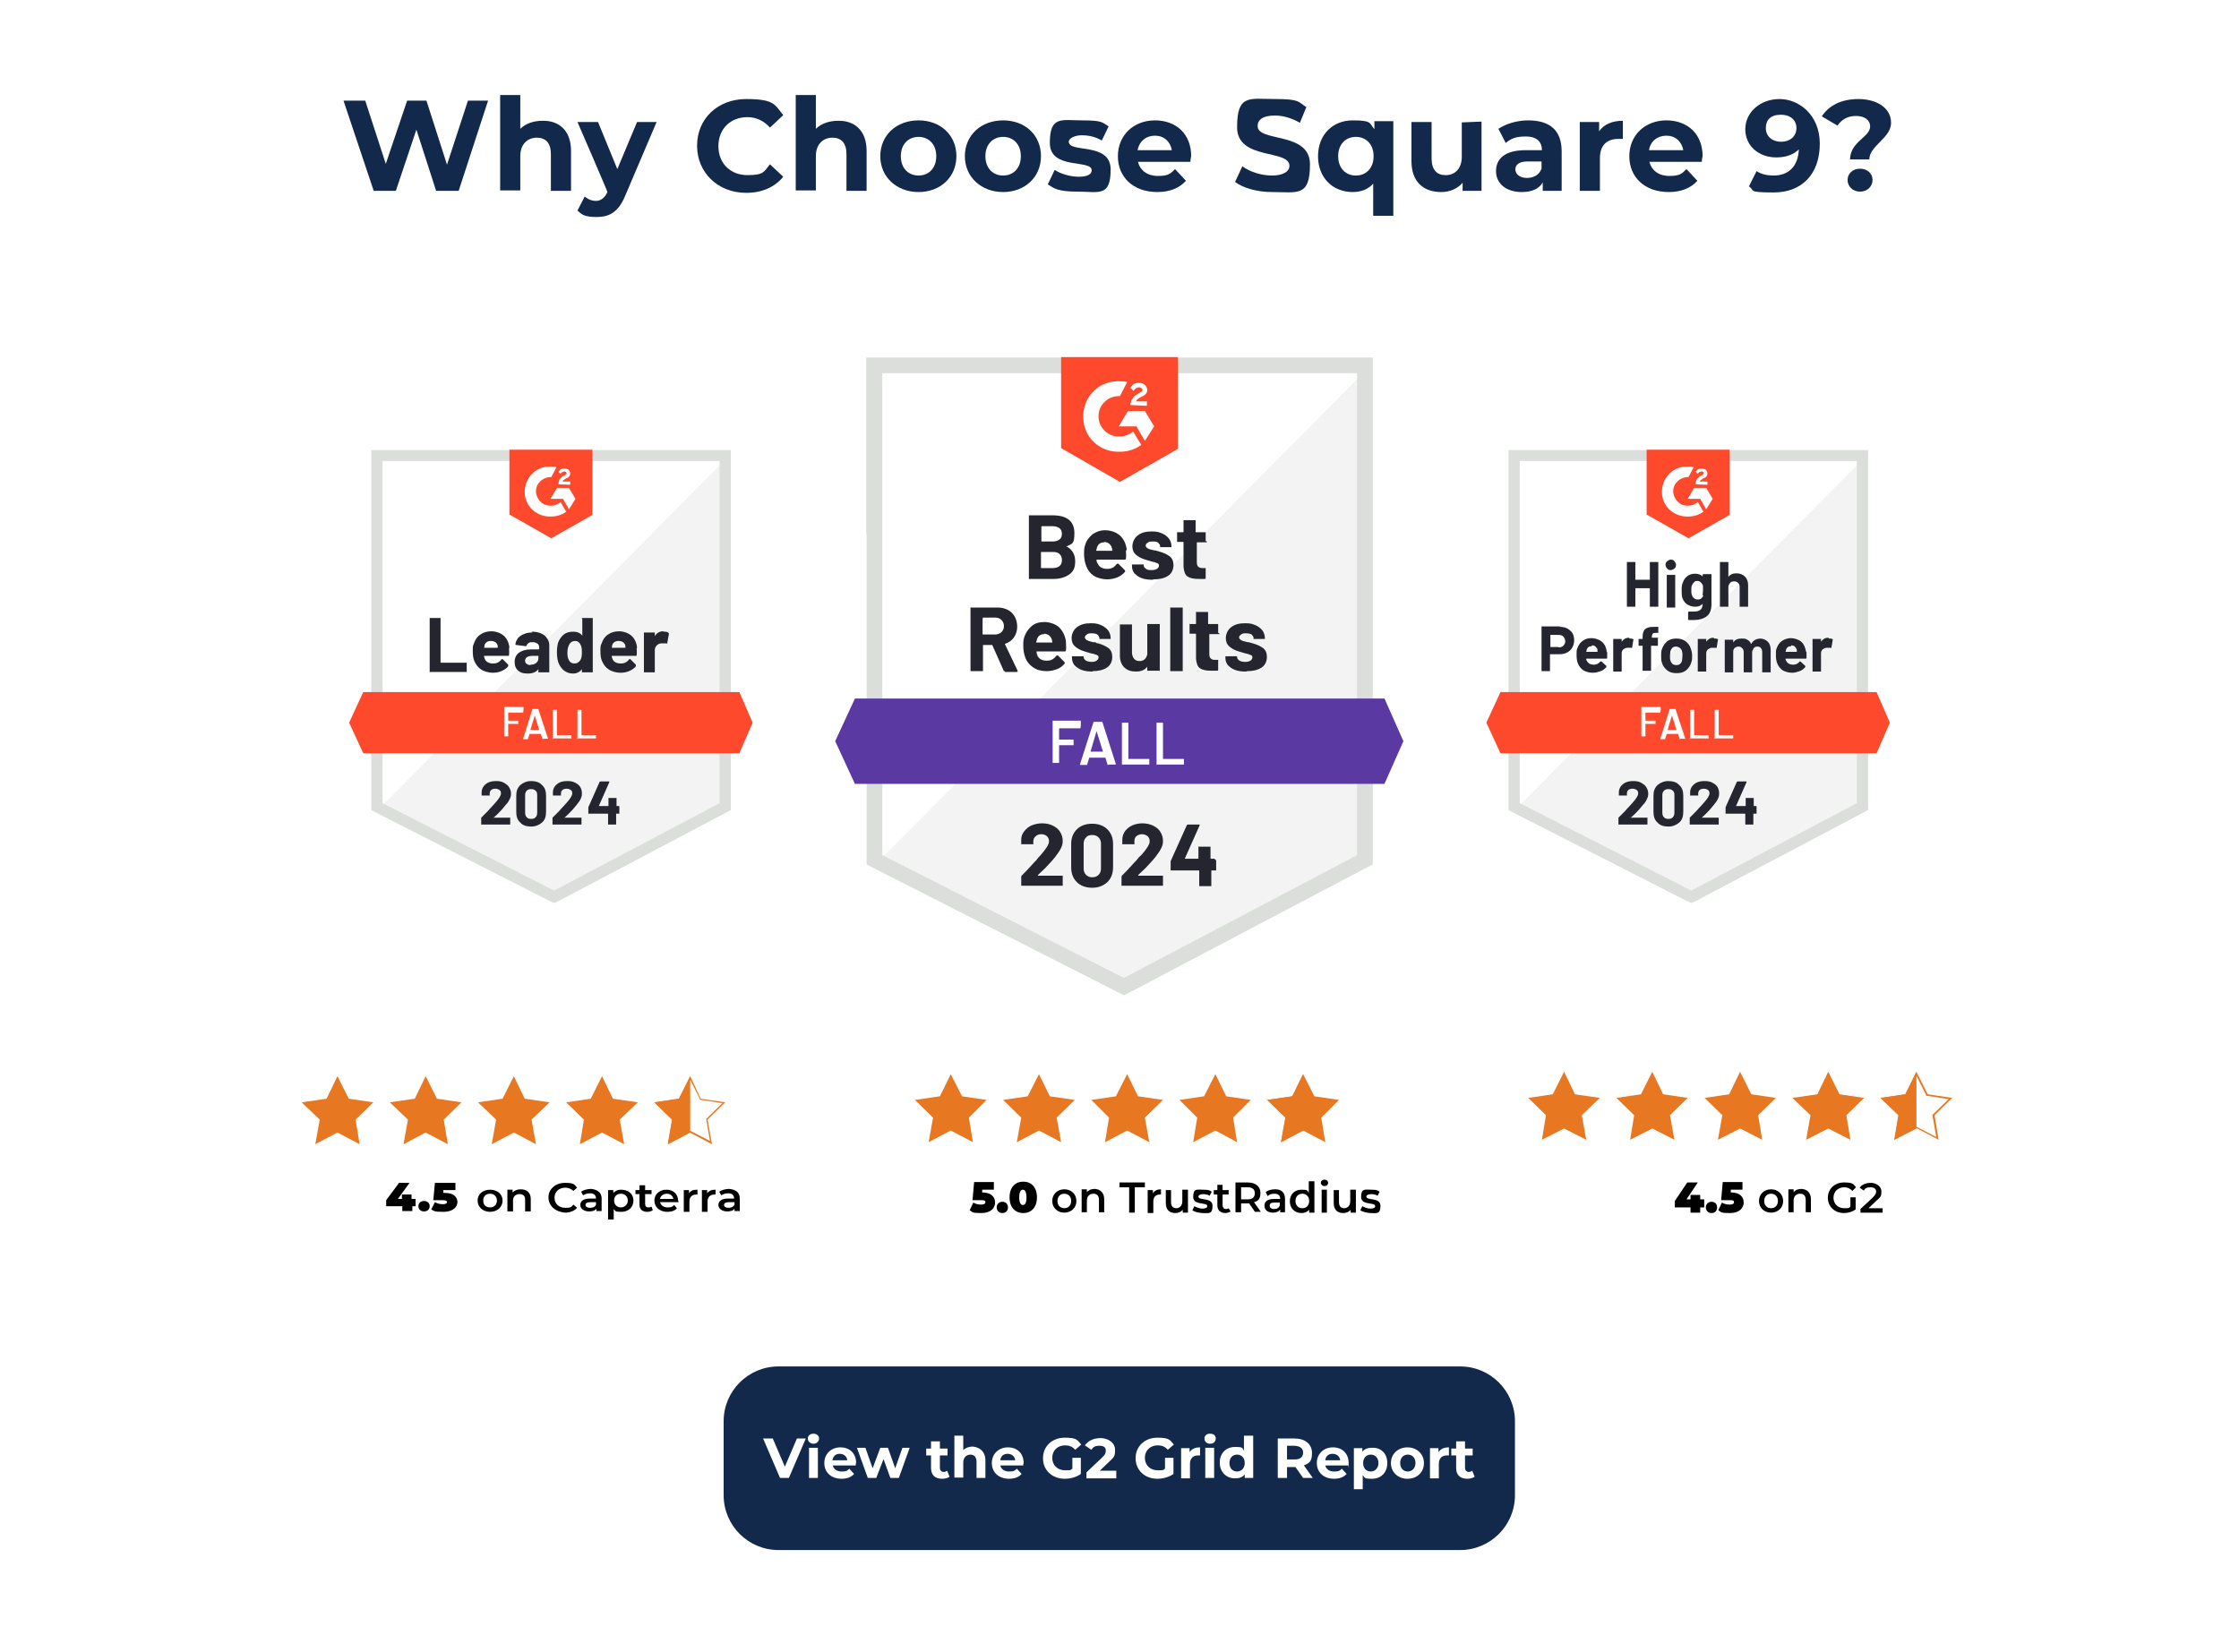 <?xml version="1.0" encoding="UTF-8"?> <svg xmlns="http://www.w3.org/2000/svg" xmlns:xlink="http://www.w3.org/1999/xlink" version="1.1" viewBox="0 0 556 410.3"><defs><style> .cls-1 { fill: #252530; } .cls-2 { fill: #dcdedc; } .cls-3 { fill: #fff; } .cls-4 { fill: #5a39a2; } .cls-5 { fill: #e87722; } .cls-6 { fill: none; } .cls-7 { fill: #f2f3f2; } .cls-8 { clip-path: url(#clippath-1); } .cls-9 { isolation: isolate; } .cls-10 { fill: #13294b; } .cls-11 { clip-path: url(#clippath-2); } .cls-12 { fill: #ff492c; } .cls-13 { clip-path: url(#clippath); } </style><clipPath id="clippath"><rect class="cls-6" x="143.7" y="262.5" width="27.7" height="24.7"></rect></clipPath><clipPath id="clippath-1"><rect class="cls-6" x="295.9" y="262" width="27.7" height="24.7"></rect></clipPath><clipPath id="clippath-2"><rect class="cls-6" x="448.2" y="261.5" width="27.7" height="24.7"></rect></clipPath></defs><g><g id="Layer_1"><path class="cls-3" d="M50.8,0h454.3c9.2,0,16.7,7.5,16.7,16.7v377c0,9.2-7.5,16.7-16.7,16.7H50.8c-9.2,0-16.7-7.5-16.7-16.7V16.7c0-9.2,7.5-16.7,16.7-16.7Z"></path><polygon class="cls-5" points="83.8 267.3 86.6 272.9 92.7 273.8 88.3 278.1 89.3 284.2 83.8 281.3 78.3 284.2 79.4 278.1 74.9 273.8 81.1 272.9 83.8 267.3"></polygon><polygon class="cls-5" points="105.7 267.3 108.5 272.9 114.6 273.8 110.2 278.1 111.2 284.2 105.7 281.3 100.2 284.2 101.3 278.1 96.8 273.8 103 272.9 105.7 267.3"></polygon><polygon class="cls-5" points="127.6 267.3 130.3 272.9 136.5 273.8 132 278.1 133.1 284.2 127.6 281.3 122.1 284.2 123.2 278.1 118.7 273.8 124.8 272.9 127.6 267.3"></polygon><polygon class="cls-5" points="149.5 267.3 152.2 272.9 158.4 273.8 153.9 278.1 155 284.2 149.5 281.3 144 284.2 145 278.1 140.6 273.8 146.7 272.9 149.5 267.3"></polygon><path class="cls-5" d="M171.4,268.2l2.4,4.8v.2h.3l5.3.8-3.9,3.8h-.1v.3l.9,5.3-4.8-2.5h-.2c0-.1-.2,0-.2,0l-4.8,2.5.9-5.3v-.2h-.1c0-.1-3.9-3.9-3.9-3.9l5.3-.8h.2v-.2c.1,0,2.7-4.8,2.7-4.8M171.4,267.3l-2.8,5.6-6.1.9,4.4,4.3-1.1,6.1,5.5-2.9,5.5,2.9-1.1-6.1,4.4-4.3-6.1-.9-2.6-5.6h0Z"></path><g class="cls-13"><polygon class="cls-5" points="171.4 267.3 174.1 272.9 180.2 273.8 175.8 278.1 176.8 284.2 171.4 281.3 165.9 284.2 166.9 278.1 162.5 273.8 168.6 272.9 171.4 267.3"></polygon></g><polygon class="cls-5" points="236.1 266.8 238.9 272.3 245 273.2 240.6 277.6 241.6 283.7 236.1 280.8 230.6 283.7 231.7 277.6 227.2 273.2 233.4 272.3 236.1 266.8"></polygon><polygon class="cls-5" points="258 266.8 260.7 272.3 266.9 273.2 262.4 277.6 263.5 283.7 258 280.8 252.5 283.7 253.6 277.6 249.1 273.2 255.2 272.3 258 266.8"></polygon><polygon class="cls-5" points="279.9 266.8 282.6 272.3 288.8 273.2 284.3 277.6 285.4 283.7 279.9 280.8 274.4 283.7 275.4 277.6 271 273.2 277.1 272.3 279.9 266.8"></polygon><polygon class="cls-5" points="301.8 266.8 304.5 272.3 310.6 273.2 306.2 277.6 307.2 283.7 301.8 280.8 296.3 283.7 297.3 277.6 292.9 273.2 299 272.3 301.8 266.8"></polygon><polygon class="cls-5" points="323.6 266.8 326.4 272.3 332.5 273.2 328.1 277.6 329.1 283.7 323.6 280.8 318.1 283.7 319.2 277.6 314.7 273.2 320.9 272.3 323.6 266.8"></polygon><g class="cls-8"><polygon class="cls-5" points="323.6 266.8 326.4 272.3 332.5 273.2 328.1 277.6 329.1 283.7 323.6 280.8 318.1 283.7 319.2 277.6 314.7 273.2 320.9 272.3 323.6 266.8"></polygon></g><polygon class="cls-5" points="388.4 266.2 391.1 271.8 397.3 272.7 392.8 277 393.9 283.1 388.4 280.3 382.9 283.1 383.9 277 379.5 272.7 385.6 271.8 388.4 266.2"></polygon><polygon class="cls-5" points="410.3 266.2 413 271.8 419.1 272.7 414.7 277 415.8 283.1 410.3 280.3 404.8 283.1 405.8 277 401.4 272.7 407.5 271.8 410.3 266.2"></polygon><polygon class="cls-5" points="432.1 266.2 434.9 271.8 441 272.7 436.6 277 437.6 283.1 432.1 280.3 426.6 283.1 427.7 277 423.3 272.7 429.4 271.8 432.1 266.2"></polygon><polygon class="cls-5" points="454 266.2 456.8 271.8 462.9 272.7 458.5 277 459.5 283.1 454 280.3 448.5 283.1 449.6 277 445.1 272.7 451.3 271.8 454 266.2"></polygon><path class="cls-5" d="M475.9,267.2l2.4,4.8v.2h.3l5.3.8-3.9,3.8h-.1v.3l.9,5.3-4.8-2.5h-.2c0-.1-.2,0-.2,0l-4.8,2.5.9-5.3v-.2h-.1c0-.1-3.9-3.9-3.9-3.9l5.3-.8h.2v-.2c.1,0,2.7-4.8,2.7-4.8M475.9,266.2l-2.8,5.6-6.1.9,4.4,4.3-1,6.1,5.5-2.9,5.5,2.9-1-6.1,4.4-4.3-6.1-.9-2.8-5.6h0Z"></path><g class="cls-11"><polygon class="cls-5" points="475.9 266.2 478.6 271.8 484.8 272.7 480.4 277 481.4 283.1 475.9 280.3 470.4 283.1 471.5 277 467 272.7 473.2 271.8 475.9 266.2"></polygon></g><image class="cls-9" width="280" height="302" transform="translate(71.3 288.6) scale(0)"></image><image class="cls-9" width="415" height="273" transform="translate(213.2 290.1) scale(0)"></image><g><path d="M247.1,298.7c0,1.3-1,2.6-3.4,2.6s-2.1-.2-2.9-.7l.9-1.9c.6.4,1.4.5,2,.5s1-.2,1-.6-.2-.5-1.1-.5h-2.1l.4-4.5h4.9v1.9h-2.9v.7c-.1,0,.3,0,.3,0,2.1.1,2.9,1.2,2.9,2.5h0Z"></path><path d="M247.5,299.9c0-.8.6-1.4,1.4-1.4s1.4.5,1.4,1.4-.6,1.4-1.4,1.4-1.4-.6-1.4-1.4Z"></path><path d="M250.7,297.4c0-2.5,1.4-3.9,3.4-3.9s3.4,1.4,3.4,3.9-1.4,3.9-3.4,3.9-3.4-1.4-3.4-3.9h0ZM254.9,297.4c0-1.4-.4-1.9-.9-1.9s-.9.5-.9,1.9.4,1.9.9,1.9.9-.4.9-1.9Z"></path><path d="M261.3,298.3c0-1.7,1.3-2.9,3-2.9s3,1.2,3,2.9-1.3,2.9-3,2.9-3-1.2-3-2.9ZM266,298.3c0-1.1-.7-1.8-1.7-1.8s-1.7.7-1.7,1.8.7,1.8,1.7,1.8,1.7-.7,1.7-1.8Z"></path><path d="M274.2,297.9v3.2h-1.3v-3.1c0-1-.5-1.5-1.4-1.5s-1.6.6-1.6,1.7v2.9h-1.3v-5.7h1.3v.7c.4-.5,1.1-.8,2-.8,1.3.1,2.3.9,2.3,2.6h0Z"></path><path d="M280.4,294.9h-2.4v-1.2h6.3v1.2h-2.5v6.3h-1.4v-6.3Z"></path><path d="M288.3,295.4v1.3h-.3c-1,0-1.6.6-1.6,1.8v2.8h-1.4v-5.7h1.3v.8c.4-.7,1.1-1,2-1h0Z"></path><path d="M295,295.5v5.7h-1.3v-.7c-.4.5-1.1.8-1.8.8-1.5,0-2.4-.8-2.4-2.5v-3.2h1.3v3c0,1,.5,1.5,1.3,1.5s1.5-.6,1.5-1.7v-2.9h1.4Z"></path><path d="M296.1,300.6l.5-1c.5.3,1.3.6,2,.6s1.2-.2,1.2-.6c0-1.1-3.5-.1-3.5-2.3s1-1.8,2.5-1.8,1.6.2,2.1.5l-.5,1c-.5-.3-1.1-.4-1.6-.4-.8,0-1.2.3-1.2.6,0,1.1,3.5.1,3.5,2.3s-1,1.8-2.6,1.8c-1-.1-1.9-.3-2.4-.7h0Z"></path><path d="M305.6,300.9c-.3.2-.8.4-1.3.4-1.2,0-2-.7-2-1.9v-2.7h-.9v-1.1h.9v-1.3h1.3v1.3h1.5v1.1h-1.5v2.7c0,.5.3.9.8.9s.5-.1.7-.2l.5.8h0Z"></path><path d="M311.7,301.1l-1.5-2.2h-2v2.2h-1.4v-7.4h3c2,0,3.2,1,3.2,2.6s-.6,2-1.6,2.3l1.7,2.4h-1.4q0,.1,0,.1ZM309.8,294.9h-1.6v3h1.6c1.2,0,1.8-.5,1.8-1.5s-.6-1.5-1.8-1.5Z"></path><path d="M319.1,297.8v3.3h-1.2v-.7c-.3.5-.9.8-1.8.8-1.3,0-2.1-.7-2.1-1.7s.6-1.7,2.4-1.7h1.5c0-.9-.5-1.3-1.4-1.3s-1.3.2-1.7.6l-.5-1c.6-.5,1.5-.7,2.4-.7,1.5,0,2.4.8,2.4,2.4h0ZM317.8,299.4v-.7h-1.4c-.9,0-1.1.3-1.1.8s.4.8,1.1.8,1.2-.3,1.4-.9h0Z"></path><path d="M326.4,293.3v7.9h-1.3v-.7c-.5.5-1.1.8-1.9.8-1.6,0-2.9-1.1-2.9-2.9s1.2-2.9,2.9-2.9,1.4.2,1.8.8v-2.9h1.4q0-.1,0,0ZM325.1,298.3c0-1.1-.7-1.8-1.7-1.8s-1.7.7-1.7,1.8.7,1.8,1.7,1.8,1.7-.7,1.7-1.8Z"></path><path d="M328,293.8c0-.5.4-.8.9-.8s.9.3.9.8-.4.8-.9.8-.9-.4-.9-.8h0ZM328.2,295.5h1.3v5.7h-1.3v-5.7Z"></path><path d="M336.7,295.5v5.7h-1.3v-.7c-.4.5-1.1.8-1.8.8-1.5,0-2.4-.8-2.4-2.5v-3.2h1.3v3c0,1,.5,1.5,1.3,1.5s1.5-.6,1.5-1.7v-2.9h1.4Z"></path><path d="M337.8,300.6l.5-1c.5.3,1.3.6,2,.6s1.2-.2,1.2-.6c0-1.1-3.5-.1-3.5-2.3s1-1.8,2.5-1.8,1.6.2,2.1.5l-.5,1c-.5-.3-1.1-.4-1.6-.4-.8,0-1.2.3-1.2.6,0,1.1,3.5.1,3.5,2.3s-1,1.8-2.6,1.8c-.9-.1-1.9-.3-2.4-.7h0Z"></path></g><image class="cls-9" width="640" height="659" transform="translate(393 289.4) scale(0)"></image><g><path d="M423.2,299.9h-1v1.3h-2.4v-1.3h-3.9v-1.6l3.1-4.6h2.6l-2.8,4.2h1v-1.1h2.4v1.1h1v2h0Z"></path><path d="M423.6,299.9c0-.8.6-1.4,1.4-1.4s1.4.5,1.4,1.4-.6,1.4-1.4,1.4-1.4-.6-1.4-1.4Z"></path><path d="M433,298.7c0,1.3-1,2.6-3.4,2.6s-2.1-.2-2.9-.7l.9-1.9c.6.4,1.4.5,2,.5s1-.2,1-.6-.2-.5-1.1-.5h-2.1l.4-4.5h4.9v1.9h-2.9v.7h.4c2,.1,2.8,1.2,2.8,2.5h0Z"></path><path d="M436.8,298.3c0-1.7,1.3-2.9,3-2.9s3,1.2,3,2.9-1.3,2.9-3,2.9-3-1.2-3-2.9ZM441.5,298.3c0-1.1-.7-1.8-1.7-1.8s-1.7.7-1.7,1.8.7,1.8,1.7,1.8,1.7-.7,1.7-1.8Z"></path><path d="M449.7,297.9v3.2h-1.3v-3.1c0-1-.5-1.5-1.4-1.5s-1.6.6-1.6,1.7v2.9h-1.3v-5.7h1.3v.7c.4-.5,1.1-.8,2-.8,1.3.1,2.3.9,2.3,2.6h0Z"></path><path d="M459.5,297.4h1.3v3c-.8.6-1.9.9-2.9.9-2.3,0-4-1.6-4-3.8s1.7-3.8,4-3.8,2.3.4,3,1.2l-.9.9c-.6-.6-1.2-.9-2-.9-1.6,0-2.7,1.1-2.7,2.6s1.1,2.6,2.7,2.6,1-.1,1.5-.4v-2.3h0Z"></path><path d="M467.5,300v1.2h-5.5v-.9l3-2.8c.7-.7.9-1.1.9-1.5,0-.7-.5-1.1-1.4-1.1s-1.3.2-1.7.8l-1-.7c.6-.8,1.6-1.2,2.8-1.2s2.6.8,2.6,2.1-.2,1.4-1.2,2.3l-2,1.9h3.5q0-.1,0,0Z"></path></g><g><path class="cls-10" d="M121.2,25l-7.3,22.4h-5.6l-4.9-15.2-5.1,15.2h-5.5l-7.5-22.4h5.4l5.1,15.7,5.3-15.7h4.8l5.1,15.9,5.2-15.9s5,0,5,0Z"></path><path class="cls-10" d="M141.8,37.5v9.9h-5v-9.1c0-2.8-1.3-4.1-3.5-4.1s-4.1,1.5-4.1,4.6v8.5h-5v-23.7h5v8.4c1.3-1.3,3.3-2,5.5-2,4-.1,7.1,2.3,7.1,7.5h0Z"></path><path class="cls-10" d="M163.1,30.2l-7.8,18.3c-1.7,4.2-4,5.4-7.1,5.4s-3.7-.6-4.8-1.6l1.8-3.5c.8.7,1.8,1.1,2.8,1.1s2.1-.6,2.8-2.1v-.2c.1,0-7.4-17.3-7.4-17.3h5.1l4.8,11.7,4.9-11.7h4.9Z"></path><path class="cls-10" d="M173.1,36.2c0-6.8,5.2-11.6,12.2-11.6s7.1,1.4,9.2,4l-3.3,3.1c-1.5-1.7-3.4-2.6-5.6-2.6-4.2,0-7.2,2.9-7.2,7.2s3,7.2,7.2,7.2,4.1-.9,5.6-2.7l3.3,3.1c-2.1,2.6-5.3,4-9.2,4-7,0-12.2-5-12.2-11.7h0Z"></path><path class="cls-10" d="M215.2,37.5v9.9h-5v-9.1c0-2.8-1.3-4.1-3.5-4.1s-4.1,1.5-4.1,4.6v8.5h-5v-23.7h5v8.4c1.3-1.3,3.3-2,5.5-2,4-.1,7.1,2.3,7.1,7.5h0Z"></path><path class="cls-10" d="M218.6,38.8c0-5.2,4-8.9,9.5-8.9s9.4,3.7,9.4,8.9-4,8.9-9.4,8.9-9.5-3.7-9.5-8.9ZM232.5,38.8c0-3-1.9-4.8-4.4-4.8s-4.4,1.8-4.4,4.8,1.9,4.8,4.4,4.8,4.4-1.8,4.4-4.8Z"></path><path class="cls-10" d="M239.6,38.8c0-5.2,4-8.9,9.5-8.9s9.4,3.7,9.4,8.9-4,8.9-9.4,8.9-9.5-3.7-9.5-8.9ZM253.5,38.8c0-3-1.9-4.8-4.4-4.8s-4.4,1.8-4.4,4.8,1.9,4.8,4.4,4.8,4.4-1.8,4.4-4.8Z"></path><path class="cls-10" d="M260.2,45.8l1.7-3.6c1.5,1,3.9,1.7,6,1.7s3.2-.6,3.2-1.6c0-2.8-10.4,0-10.4-6.8s2.9-5.6,8-5.6,5,.5,6.6,1.5l-1.7,3.5c-1.7-1-3.4-1.3-5-1.3s-3.2.7-3.2,1.6c0,2.9,10.4,0,10.4,6.9s-3,5.5-8.1,5.5-5.9-.8-7.5-1.8h0Z"></path><path class="cls-10" d="M295.6,40.2h-13c.5,2.1,2.3,3.5,4.9,3.5s3.1-.5,4.3-1.7l2.7,2.9c-1.6,1.8-4,2.8-7.1,2.8-6,0-9.8-3.7-9.8-8.9s3.9-8.9,9.2-8.9,9,3.4,9,8.9c-.1.4-.2,1-.2,1.4h0ZM282.5,37.3h8.5c-.4-2.2-2-3.6-4.2-3.6s-3.9,1.4-4.3,3.6Z"></path><path class="cls-10" d="M306.7,45.2l1.8-3.9c1.9,1.4,4.7,2.3,7.4,2.3s4.3-1,4.3-2.4c0-4.2-13-1.3-13-9.6s3.1-7,9.4-7,5.7.7,7.8,2l-1.6,3.9c-2.1-1.2-4.2-1.8-6.2-1.8-3.1,0-4.3,1.1-4.3,2.6,0,4.1,13,1.3,13,9.5s-3.1,6.9-9.5,6.9c-3.6,0-7.1-1-9.1-2.5h0Z"></path><path class="cls-10" d="M346,30.2v23.4h-5v-8c-1.2,1.4-3,2.1-5.1,2.1-4.9,0-8.6-3.5-8.6-8.9s3.7-8.9,8.6-8.9,4.1.7,5.4,2.2v-2h4.7ZM341.1,38.8c0-3-1.9-4.8-4.4-4.8s-4.4,1.8-4.4,4.8,1.9,4.8,4.4,4.8,4.4-1.8,4.4-4.8Z"></path><path class="cls-10" d="M367.9,30.2v17.2h-4.7v-2c-1.3,1.5-3.2,2.3-5.3,2.3-4.3,0-7.4-2.4-7.4-7.7v-9.7h5v9c0,2.9,1.3,4.2,3.5,4.2s4-1.5,4-4.6v-8.5l4.9-.2h0Z"></path><path class="cls-10" d="M387.8,37.6v9.8h-4.7v-2.1c-.9,1.6-2.7,2.4-5.2,2.4-4,0-6.4-2.2-6.4-5.2s2.1-5.2,7.4-5.2h4c0-2.1-1.3-3.4-4-3.4s-3.7.6-5,1.6l-1.8-3.5c1.9-1.3,4.7-2.1,7.4-2.1,5.3,0,8.3,2.4,8.3,7.7h0ZM382.8,41.9v-1.8h-3.4c-2.3,0-3.1.9-3.1,2s1.1,2.1,2.8,2.1c1.7,0,3.1-.7,3.7-2.3h0Z"></path><path class="cls-10" d="M403,29.9v4.6c-.4,0-.7,0-1.1,0-2.8,0-4.6,1.5-4.6,4.8v8.1h-5v-17.1h4.8v2.3c1.2-1.7,3.2-2.6,5.9-2.6h0Z"></path><path class="cls-10" d="M422.6,40.2h-13c.5,2.1,2.3,3.5,4.9,3.5s3.1-.5,4.3-1.7l2.7,2.9c-1.6,1.8-4,2.8-7.1,2.8-6,0-9.8-3.7-9.8-8.9s3.9-8.9,9.2-8.9,9,3.4,9,8.9c-.1.4-.2,1-.2,1.4h0ZM409.5,37.3h8.5c-.4-2.2-2-3.6-4.2-3.6s-4,1.4-4.3,3.6Z"></path><path class="cls-10" d="M451.9,35.7c0,7.7-4.6,12.1-11.4,12.1s-4.6-.5-6.2-1.5l1.9-3.8c1.2.8,2.7,1.1,4.2,1.1,3.7,0,6.1-2.2,6.3-6.5-1.3,1.3-3.2,2-5.6,2-4.3,0-7.7-2.8-7.7-7s3.7-7.5,8.5-7.5,10,3.9,10,11.1h0ZM446.1,31.8c0-1.9-1.4-3.3-3.9-3.3s-3.7,1.3-3.7,3.3,1.5,3.4,3.8,3.4,3.8-1.4,3.8-3.4h0Z"></path><path class="cls-10" d="M464.4,31.4c0-1.6-1.4-2.6-3.5-2.6s-3.6.9-4.6,2.4l-3.9-2.3c1.7-2.6,4.7-4.3,9.1-4.3s8.1,2.1,8.1,5.9-5.4,5.7-5.4,9.1h-4.8c.1-4.5,5-5.5,5-8.2h0ZM458.8,44.7c0-1.6,1.3-2.8,3.1-2.8s3.1,1.2,3.1,2.8-1.3,2.9-3.1,2.9-3.1-1.3-3.1-2.9Z"></path></g><g><path class="cls-10" d="M193.3,339.4h169.3c7.5,0,13.6,6.1,13.6,13.6v18.4c0,7.5-6.1,13.6-13.6,13.6h-169.3c-7.5,0-13.6-6.1-13.6-13.6v-18.4c0-7.5,6.1-13.6,13.6-13.6Z"></path><g><path class="cls-3" d="M200.1,357.3l-4.2,9.8h-2.2l-4.2-9.8h2.4l3,7,3-7h2.2Z"></path><path class="cls-3" d="M200.6,357.3c0-.7.6-1.2,1.4-1.2s1.4.5,1.4,1.2-.6,1.3-1.4,1.3-1.4-.6-1.4-1.3ZM200.9,359.6h2.2v7.5h-2.2v-7.5Z"></path><path class="cls-3" d="M212.5,364h-5.7c.2.9,1,1.5,2.2,1.5s1.4-.2,1.9-.7l1.2,1.3c-.7.8-1.8,1.2-3.1,1.2-2.6,0-4.3-1.6-4.3-3.9s1.7-3.9,4-3.9,3.9,1.5,3.9,3.9c-.1.1-.1.4-.1.6h0ZM206.7,362.7h3.7c-.1-1-.9-1.6-1.9-1.6s-1.6.6-1.8,1.6Z"></path><path class="cls-3" d="M225.9,359.6l-2.7,7.5h-2.1l-1.7-4.7-1.8,4.7h-2.1l-2.7-7.5h2.1l1.8,5.1,1.9-5.1h1.9l1.8,5.1,1.8-5.1h1.8Z"></path><path class="cls-3" d="M235.8,366.8c-.4.3-1.1.5-1.8.5-1.8,0-2.8-.9-2.8-2.7v-3.1h-1.2v-1.7h1.2v-1.8h2.2v1.8h1.9v1.7h-1.9v3.1c0,.6.4,1,.9,1s.6-.1.9-.3l.6,1.5h0Z"></path><path class="cls-3" d="M244.7,362.8v4.3h-2.2v-4c0-1.2-.6-1.8-1.5-1.8s-1.8.6-1.8,2v3.7h-2.2v-10.4h2.2v3.6c.6-.6,1.4-.9,2.4-.9,1.7.2,3.1,1.2,3.1,3.5h0Z"></path><path class="cls-3" d="M254.1,364h-5.7c.2.9,1,1.5,2.2,1.5s1.4-.2,1.9-.7l1.2,1.3c-.7.8-1.8,1.2-3.1,1.2-2.6,0-4.3-1.6-4.3-3.9s1.7-3.9,4-3.9,3.9,1.5,3.9,3.9c-.1.1-.1.4-.1.6h0ZM248.4,362.7h3.7c-.1-1-.9-1.6-1.9-1.6s-1.7.6-1.8,1.6Z"></path><path class="cls-3" d="M266.3,362.1h2.1v4c-1.1.8-2.6,1.2-4,1.2-3.1,0-5.4-2.1-5.4-5.1s2.3-5.1,5.4-5.1,3.1.6,4.1,1.7l-1.5,1.3c-.7-.8-1.5-1.1-2.5-1.1-1.9,0-3.2,1.3-3.2,3.1s1.3,3.1,3.2,3.1,1.2-.1,1.8-.4v-2.7h0Z"></path><path class="cls-3" d="M277.2,365.3v1.9h-7.4v-1.5l3.8-3.6c.9-.8,1-1.3,1-1.8,0-.8-.5-1.2-1.6-1.2s-1.5.3-2,1l-1.6-1.1c.8-1.1,2.1-1.8,3.9-1.8s3.6,1.1,3.6,2.9-.3,1.8-1.6,3.1l-2.2,2.1h4.1Z"></path><path class="cls-3" d="M289.3,362.1h2.1v4c-1.1.8-2.6,1.2-4,1.2-3.1,0-5.4-2.1-5.4-5.1s2.3-5.1,5.4-5.1,3.1.6,4.1,1.7l-1.5,1.3c-.7-.8-1.5-1.1-2.5-1.1-1.9,0-3.2,1.3-3.2,3.1s1.3,3.1,3.2,3.1,1.2-.1,1.8-.4v-2.7h0Z"></path><path class="cls-3" d="M298,359.5v2h-.5c-1.2,0-2,.7-2,2.1v3.6h-2.2v-7.5h2.1v1c.6-.9,1.5-1.2,2.6-1.2h0Z"></path><path class="cls-3" d="M299.1,357.3c0-.7.5-1.2,1.4-1.2s1.4.5,1.4,1.2-.5,1.3-1.4,1.3-1.4-.6-1.4-1.3ZM299.3,359.6h2.2v7.5h-2.2v-7.5Z"></path><path class="cls-3" d="M311.2,356.7v10.4h-2.1v-.9c-.5.7-1.3,1-2.4,1-2.1,0-3.8-1.5-3.8-3.9s1.6-3.9,3.8-3.9,1.7.3,2.2.9v-3.7h2.3ZM309.1,363.4c0-1.3-.8-2.1-1.9-2.1s-1.9.8-1.9,2.1.8,2.1,1.9,2.1,1.9-.9,1.9-2.1Z"></path><path class="cls-3" d="M323.6,367.1l-1.9-2.7h-2.1v2.7h-2.3v-9.8h4.2c2.6,0,4.3,1.4,4.3,3.6s-.7,2.5-2,3.1l2.2,3.1h-2.4ZM321.5,359.1h-1.9v3.4h1.9c1.4,0,2.1-.6,2.1-1.7s-.8-1.6-2.1-1.7h0Z"></path><path class="cls-3" d="M334.8,364h-5.7c.2.9,1,1.5,2.2,1.5s1.4-.2,1.9-.7l1.2,1.3c-.7.8-1.8,1.2-3.1,1.2-2.6,0-4.3-1.6-4.3-3.9s1.7-3.9,4-3.9,3.9,1.5,3.9,3.9-.1.4-.1.6h0ZM329.1,362.7h3.7c-.1-1-.9-1.6-1.9-1.6s-1.7.6-1.8,1.6h0Z"></path><path class="cls-3" d="M344.5,363.4c0,2.4-1.6,3.9-3.8,3.9s-1.7-.3-2.3-.9v3.5h-2.2v-10.2h2.1v.9c.5-.7,1.4-1,2.4-1,2.2-.1,3.8,1.4,3.8,3.8h0ZM342.3,363.4c0-1.3-.8-2.1-1.9-2.1s-1.9.8-1.9,2.1.8,2.1,1.9,2.1,1.9-.9,1.9-2.1Z"></path><path class="cls-3" d="M345.4,363.4c0-2.3,1.8-3.9,4.1-3.9s4.1,1.6,4.1,3.9-1.7,3.9-4.1,3.9-4.1-1.7-4.1-3.9ZM351.5,363.4c0-1.3-.8-2.1-1.9-2.1s-1.9.8-1.9,2.1.8,2.1,1.9,2.1,1.9-.9,1.9-2.1Z"></path><path class="cls-3" d="M359.8,359.5v2h-.5c-1.2,0-2,.7-2,2.1v3.6h-2.2v-7.5h2.1v1c.6-.9,1.5-1.2,2.6-1.2h0Z"></path><path class="cls-3" d="M366.2,366.8c-.5.3-1.1.5-1.8.5-1.8,0-2.8-.9-2.8-2.7v-3.1h-1.2v-1.7h1.2v-1.8h2.2v1.8h1.9v1.7h-1.9v3.1c0,.6.4,1,.9,1s.6-.1.9-.3l.6,1.5h0Z"></path></g></g><g><path d="M118.6,298.2c0-1.6,1.3-2.7,3.1-2.7s3.1,1.1,3.1,2.7-1.3,2.8-3.1,2.8-3.1-1.2-3.1-2.8ZM123.4,298.2c0-1-.7-1.7-1.7-1.7s-1.7.6-1.7,1.7.7,1.7,1.7,1.7,1.7-.7,1.7-1.7Z"></path><path d="M131.8,297.8v3.1h-1.4v-2.9c0-1-.5-1.4-1.4-1.4s-1.6.5-1.6,1.6v2.7h-1.4v-5.4h1.3v.7c.4-.5,1.2-.8,2-.8,1.5,0,2.5.8,2.5,2.4h0Z"></path><path d="M136.2,297.4c0-2.1,1.8-3.6,4.1-3.6s2.3.4,3,1.2l-.9.8c-.6-.5-1.2-.8-2-.8-1.6,0-2.7,1-2.7,2.5s1.1,2.5,2.7,2.5,1.5-.3,2-.8l.9.8c-.7.8-1.8,1.2-3,1.2-2.4-.2-4.1-1.7-4.1-3.8h0Z"></path><path d="M149.4,297.7v3.1h-1.3v-.6c-.3.5-1,.7-1.8.7-1.3,0-2.2-.7-2.2-1.6s.7-1.6,2.4-1.6h1.5c0-.8-.5-1.3-1.4-1.3s-1.3.2-1.8.5l-.5-.9c.6-.4,1.5-.7,2.5-.7,1.6.2,2.6.9,2.6,2.4h0ZM148,299.2v-.6h-1.4c-.9,0-1.2.3-1.2.7s.4.7,1.1.7,1.3-.2,1.5-.8h0Z"></path><path d="M157.3,298.2c0,1.7-1.3,2.8-3,2.8s-1.4-.2-1.9-.7v2.6h-1.4v-7.3h1.3v.7c.5-.5,1.1-.8,1.9-.8,1.8,0,3.1,1,3.1,2.7h0ZM155.9,298.2c0-1-.7-1.7-1.7-1.7s-1.7.6-1.7,1.7.8,1.7,1.7,1.7,1.7-.7,1.7-1.7Z"></path><path d="M162.1,300.6c-.3.2-.8.4-1.3.4-1.3,0-2-.6-2-1.8v-2.6h-1v-1h1v-1.2h1.4v1.2h1.6v1h-1.6v2.5c0,.5.3.8.8.8s.6-.1.8-.2l.3.9h0Z"></path><path d="M168.5,298.6h-4.6c.2.8.9,1.3,1.9,1.3s1.2-.2,1.6-.6l.7.8c-.5.6-1.3.9-2.4.9-1.9,0-3.2-1.2-3.2-2.8s1.3-2.7,3-2.7,2.9,1.1,2.9,2.8c.1,0,.1.2.1.3h0ZM163.9,297.8h3.3c-.1-.8-.8-1.3-1.6-1.3s-1.6.5-1.7,1.3Z"></path><path d="M173.2,295.5v1.2h-.3c-1,0-1.7.6-1.7,1.7v2.6h-1.4v-5.4h1.3v.8c.4-.7,1.1-.9,2.1-.9h0Z"></path><path d="M177.7,295.5v1.2h-.3c-1,0-1.7.6-1.7,1.7v2.6h-1.4v-5.4h1.3v.8c.5-.7,1.2-.9,2.1-.9h0Z"></path><path d="M183.7,297.7v3.1h-1.3v-.6c-.3.5-1,.7-1.8.7-1.3,0-2.2-.7-2.2-1.6s.7-1.6,2.4-1.6h1.5c0-.8-.5-1.3-1.4-1.3s-1.3.2-1.8.5l-.5-.9c.6-.4,1.5-.7,2.5-.7,1.7.2,2.6.9,2.6,2.4h0ZM182.4,299.2v-.6h-1.4c-.9,0-1.2.3-1.2.7s.4.7,1.1.7,1.2-.2,1.5-.8h0Z"></path></g><path d="M103.4,299.6h-1v1.2h-2.5v-1.2h-4v-1.5l3.2-4.3h2.6l-2.9,4h1v-1.1h2.4v1.1h1v1.8h.2Z"></path><path d="M103.9,299.6c0-.8.6-1.3,1.4-1.3s1.4.5,1.4,1.3-.6,1.3-1.4,1.3-1.4-.5-1.4-1.3Z"></path><path d="M113.6,298.5c0,1.3-1.1,2.5-3.5,2.5s-2.2-.2-3-.6l.9-1.8c.7.4,1.4.5,2,.5s1-.2,1-.5-.2-.5-1.2-.5h-2.2l.4-4.3h5.1v1.8h-3v.7c0,0,.3,0,.3,0,2.3,0,3.1,1,3.2,2.2h0Z"></path><g><g><path class="cls-3" d="M219.1,212.1l60,30.5,57.7-30.5v-119.4h-117.7v119.4Z"></path><path class="cls-7" d="M338.1,93.1l-120.1,121,62.3,30.8,57.9-29.6v-122.3Z"></path><path class="cls-2" d="M215.2,132.5v82.2l2.1,1.1,60,30.5,1.8.9,1.8-.9,57.9-30.5,2.1-1.1v-125.9h-125.8v43.7ZM219.1,212.4v-119.7h117.9v119.7l-57.9,30.5-60-30.5Z"></path><path class="cls-12" d="M278.1,94.7c.6,0,1.2,0,1.8.2l-1.8,3.5c-2.7-.2-5.2,2-5.3,4.7-.2,2.7,2,5.2,4.7,5.3h.6c1.2,0,2.4-.5,3.3-1.2l2,3.3c-1.5,1.1-3.3,1.7-5.3,1.7-4.9.2-9-3.5-9.1-8.4-.2-4.9,3.5-9,8.4-9.1,0,0,.8,0,.8,0ZM284.3,102.1l2.3,3.8-2.3,3.6-2.1-3.6h-4.4l2.3-3.8h4.3ZM280.7,100.7c0-.6.2-1.2.5-1.7s.9-.9,1.4-1.2l.3-.2c.6-.3.8-.5.8-.8s-.5-.6-.8-.6c-.6,0-1.1.3-1.4.9l-.8-.8c.2-.3.5-.6.8-.9.5-.3.9-.3,1.4-.3s1.1.2,1.4.5.6.8.6,1.2c0,.8-.5,1.4-1.4,1.7l-.5.3c-.5.3-.8.5-.9.9h2.7v1.1s-4.1-.2-4.1-.2ZM278.1,119.7l14.4-8.2v-22.8h-29v22.6s14.6,8.4,14.6,8.4Z"></path><path class="cls-4" d="M343.8,173.5h-131.5l-4.9,10.6,4.9,10.6h131.5l4.7-10.6-4.7-10.6Z"></path><path class="cls-1" d="M249.5,166.7c-.2,0-.3,0-.3-.2l-2.8-6.3c0,0,0,0-.1,0h-2.1c0,0-.1,0-.1.1v6.2c0,0,0,.1,0,.2,0,0-.1,0-.2,0h-2.7c0,0-.1,0-.2,0,0,0,0-.1,0-.2v-15.4c0,0,0-.1,0-.2s.1,0,.2,0h6.5c1,0,1.8.2,2.6.6s1.3,1,1.7,1.7c.4.7.6,1.6.6,2.5s-.3,1.9-.8,2.6c-.5.7-1.2,1.3-2.2,1.6,0,0-.1,0,0,.2l3.1,6.5c0,0,0,.1,0,.1,0,.1,0,.2-.3.2,0,0-2.8,0-2.8,0ZM244.1,153.5c0,0-.1,0-.1.1v3.9c0,0,0,.1.1.1h3c.6,0,1.2-.2,1.6-.6.4-.4.6-.9.6-1.5,0-.6-.2-1.1-.6-1.5-.4-.4-.9-.6-1.6-.6,0,0-3,0-3,0ZM264.7,159.6c0,.6.1,1.2,0,1.9,0,.2-.1.3-.3.3h-7c0,0-.1,0,0,.1,0,.3.1.6.2.9.4.9,1.2,1.3,2.4,1.3,1,0,1.7-.4,2.3-1.2,0,0,.1-.1.2-.1s.1,0,.2,0l1.6,1.6c0,0,.1.2.1.2s0,0,0,.2c-.5.6-1.1,1.1-1.9,1.4-.8.3-1.7.5-2.6.5-1.3,0-2.4-.3-3.3-.9-.9-.6-1.6-1.4-2-2.5-.3-.8-.5-1.8-.5-3s.1-1.6.3-2.2c.4-1.1,1-1.9,1.8-2.6s1.9-1,3.1-1,2.7.4,3.7,1.3c.9.9,1.5,2.1,1.7,3.5ZM259.4,157.5c-1,0-1.6.4-1.9,1.3,0,.2-.1.4-.2.7,0,0,0,.1.1.1h3.9c0,0,.1,0,0-.1,0-.4-.1-.6-.1-.6-.1-.5-.4-.8-.7-1.1-.3-.2-.8-.4-1.3-.4ZM271.3,166.8c-1,0-1.9-.1-2.7-.4-.8-.3-1.3-.7-1.8-1.2-.4-.5-.6-1.1-.6-1.8v-.2c0,0,0-.1,0-.2s.1,0,.2,0h2.5c0,0,.1,0,.2,0,0,0,0,.1,0,.2h0c0,.4.2.6.6.9.4.2.8.3,1.4.3s.9-.1,1.2-.3c.3-.2.5-.5.5-.8,0-.3-.1-.5-.4-.6-.3-.1-.7-.3-1.4-.4-.7-.2-1.3-.4-1.7-.5-1-.3-1.7-.7-2.3-1.2-.6-.5-.9-1.2-.9-2.1s.4-2,1.3-2.7c.9-.7,2-1,3.5-1s1.8.2,2.6.5c.7.3,1.3.8,1.7,1.3.4.6.6,1.2.6,1.9s0,.1,0,.2c0,0-.1,0-.2,0h-2.4c0,0-.1,0-.2,0,0,0,0-.1,0-.2,0-.3-.2-.6-.5-.9-.3-.2-.8-.3-1.4-.3-.5,0-.9,0-1.2.3-.3.2-.5.4-.5.7s.2.5.5.7c.3.2.8.3,1.5.5h.6c.2.2.4.3.7.3,1.1.3,1.9.7,2.6,1.2.6.5.9,1.2.9,2.2s-.4,2-1.3,2.6c-.9.6-2.1.9-3.6.9ZM284.9,155.2c0,0,0-.1,0-.2,0,0,.1,0,.2,0h2.7c0,0,.1,0,.2,0,0,0,0,.1,0,.2v11.2c0,0,0,.1,0,.2s-.1,0-.2,0h-2.7c0,0-.1,0-.2,0s0-.1,0-.2v-.8s0,0,0,0c0,0,0,0,0,0-.6.8-1.5,1.2-2.8,1.2s-2.1-.3-2.9-1c-.7-.7-1.1-1.7-1.1-2.9v-7.6c0,0,0-.1,0-.2,0,0,.1,0,.2,0h2.6c0,0,.1,0,.2,0,0,0,0,.1,0,.2v6.8c0,.6.2,1.1.5,1.5.3.4.8.6,1.4.6s1-.2,1.3-.5c.3-.3.5-.7.6-1.2v-7.2ZM290.8,166.7c0,0-.1,0-.2,0,0,0,0-.1,0-.2v-15.4c0,0,0-.1,0-.2,0,0,.1,0,.2,0h2.7c0,0,.1,0,.2,0,0,0,0,.1,0,.2v15.4c0,0,0,.1,0,.2,0,0-.1,0-.2,0h-2.7ZM302.8,157.3c0,0,0,.1,0,.2s-.1,0-.2,0h-2.2c0,0-.1,0-.1.1v4.8c0,.5.1.9.3,1.1.2.2.5.4,1,.4h.7c0,0,.1,0,.2,0s0,.1,0,.2v2.2c0,.2,0,.3-.3.3-.6,0-1.1,0-1.4,0-1.3,0-2.2-.2-2.8-.6-.6-.4-.9-1.2-1-2.4v-6.1c0,0,0-.1-.1-.1h-1.3c0,0-.1,0-.2,0,0,0,0-.1,0-.2v-2c0,0,0-.1,0-.2s.1,0,.2,0h1.3c0,0,.1,0,.1-.1v-2.7c0,0,0-.1,0-.2s.1,0,.2,0h2.6c0,0,.1,0,.2,0,0,0,0,.1,0,.2v2.7c0,0,0,.1.1.1h2.2c0,0,.1,0,.2,0,0,0,0,.1,0,.2v2ZM309.4,166.8c-1,0-1.9-.1-2.7-.4-.8-.3-1.3-.7-1.8-1.2-.4-.5-.6-1.1-.6-1.8v-.2c0,0,0-.1,0-.2,0,0,.1,0,.2,0h2.5c0,0,.1,0,.2,0,0,0,0,.1,0,.2h0c0,.4.2.6.6.9.4.2.8.3,1.4.3s.9-.1,1.3-.3c.3-.2.5-.5.5-.8s-.1-.5-.4-.6c-.3-.1-.7-.3-1.3-.4-.7-.2-1.3-.4-1.7-.5-1-.3-1.7-.7-2.3-1.2-.6-.5-.9-1.2-.9-2.1s.4-2,1.3-2.7c.9-.7,2-1,3.5-1s1.8.2,2.6.5c.7.3,1.3.8,1.7,1.3.4.6.6,1.2.6,1.9s0,.1,0,.2c0,0-.1,0-.2,0h-2.4c0,0-.1,0-.2,0s0-.1,0-.2c0-.3-.2-.6-.5-.9-.3-.2-.8-.3-1.4-.3-.5,0-.9,0-1.2.3-.3.2-.5.4-.5.7s.2.5.5.7c.3.2.8.3,1.6.5.2,0,.3,0,.6.1s.4.1.7.2c1.1.3,1.9.7,2.6,1.2.6.5.9,1.2.9,2.2s-.4,2-1.3,2.6c-.9.6-2.1.9-3.6.9h0ZM264.8,135.6c0,0,0,0,0,.1,1.4.7,2.2,2,2.2,3.7s-.5,2.6-1.5,3.3c-1,.7-2.3,1.1-3.9,1.1h-5.9c0,0-.1,0-.2,0,0,0,0-.1,0-.2v-15.4c0,0,0-.1,0-.2,0,0,.1,0,.2,0h5.7c3.6,0,5.4,1.5,5.4,4.4s-.6,2.6-1.9,3.3ZM258.7,130.7c0,0-.1,0-.1.1v3.6c0,0,0,.1.1.1h2.7c.7,0,1.3-.2,1.7-.5.4-.3.6-.8.6-1.4s-.2-1.1-.6-1.4c-.4-.3-1-.5-1.7-.5h-2.7ZM261.5,141.1c.7,0,1.2-.2,1.6-.5s.6-.8.6-1.5-.2-1.1-.6-1.5c-.4-.4-1-.5-1.7-.5h-2.8c0,0-.1,0-.1.1v3.8c0,0,0,.1.1.1,0,0,2.9,0,2.9,0ZM279.6,136.8c0,.6.1,1.2,0,1.9,0,.2-.1.3-.3.3h-7c0,0-.1,0,0,.1,0,.3.1.6.3.9.4.9,1.2,1.3,2.4,1.3,1,0,1.7-.4,2.3-1.2,0,0,.1-.1.2-.1s0,0,.2,0l1.6,1.6c0,0,.1.2.1.2s0,0,0,.2c-.5.6-1.2,1.1-1.9,1.4-.8.3-1.6.5-2.6.5s-2.4-.3-3.3-.9c-.9-.6-1.5-1.4-1.9-2.5-.3-.8-.5-1.8-.5-3s.1-1.6.3-2.2c.3-1.1,1-1.9,1.8-2.6.9-.6,1.9-1,3.1-1s2.7.4,3.7,1.3,1.5,2.1,1.7,3.5ZM274.3,134.7c-1,0-1.6.4-1.9,1.3,0,.2-.1.4-.2.7,0,0,0,.1.1.1h3.9c0,0,.1,0,0-.1,0-.4-.1-.6-.1-.6-.1-.5-.4-.8-.7-1.1-.3-.2-.8-.4-1.3-.4ZM286.2,144c-1,0-1.9-.1-2.7-.4-.8-.3-1.3-.7-1.8-1.2-.4-.5-.6-1.1-.6-1.8v-.2c0,0,0-.1,0-.2,0,0,.1,0,.2,0h2.5c0,0,.1,0,.2,0,0,0,0,.1,0,.2h0c0,.4.2.6.6.9s.8.3,1.4.3.9-.1,1.3-.3c.3-.2.5-.5.5-.8s-.1-.5-.4-.6c-.3-.1-.7-.3-1.3-.4-.7-.2-1.3-.4-1.7-.5-1-.3-1.7-.7-2.3-1.2-.6-.5-.9-1.2-.9-2.1s.4-2,1.3-2.7c.9-.7,2-1,3.5-1s1.8.2,2.6.5c.7.3,1.3.8,1.7,1.3.4.6.6,1.2.6,1.9s0,.1,0,.2-.1,0-.2,0h-2.4c0,0-.1,0-.2,0s0-.1,0-.2c0-.3-.2-.6-.5-.9s-.8-.3-1.4-.3-.9,0-1.2.3c-.3.2-.5.4-.5.7s.2.5.5.7.8.3,1.6.5c.2,0,.3,0,.6.1s.4.1.7.2c1.1.3,1.9.7,2.6,1.2.6.5.9,1.2.9,2.2s-.4,2-1.3,2.6c-.9.6-2.1.9-3.6.9ZM299.7,134.5c0,0,0,.1,0,.2,0,0-.1,0-.2,0h-2.2c0,0-.1,0-.1.1v4.8c0,.5.1.9.3,1.1.2.2.5.4,1,.4h.7c0,0,.1,0,.2,0,0,0,0,.1,0,.2v2.2c0,.2,0,.3-.3.3-.6,0-1.1,0-1.4,0-1.3,0-2.2-.2-2.8-.6-.6-.4-.9-1.2-1-2.4v-6.1c0,0,0-.1-.1-.1h-1.3c0,0-.1,0-.2,0,0,0,0-.1,0-.2v-2c0,0,0-.1,0-.2,0,0,.1,0,.2,0h1.3c0,0,.1,0,.1-.1v-2.7c0,0,0-.1,0-.2,0,0,.1,0,.2,0h2.6c0,0,.1,0,.2,0,0,0,0,.1,0,.2v2.7c0,0,0,.1.1.1h2.2c0,0,.1,0,.2,0,0,0,0,.1,0,.2v2Z"></path><path class="cls-3" d="M268.3,180.8c0,0,0,0,0,.1,0,0,0,0-.1,0h-5.2c0,0,0,0,0,0v2.8c0,0,0,0,0,0h3.5c0,0,0,0,.1,0,0,0,0,0,0,.1v1.2c0,0,0,0,0,.1,0,0,0,0-.1,0h-3.5c0,0,0,0,0,0v4.3c0,0,0,0,0,.1,0,0,0,0-.1,0h-1.4c0,0,0,0-.1,0,0,0,0,0,0-.1v-10.3c0,0,0,0,0-.1,0,0,0,0,.1,0h6.8c0,0,0,0,.1,0,0,0,0,0,0,.1,0,0,0,1.2,0,1.2ZM275.2,190c-.1,0-.2,0-.2-.2l-.5-1.6s0,0,0,0h-4s0,0,0,0l-.5,1.6c0,.1,0,.2-.2.2h-1.5c0,0-.1,0-.1,0,0,0,0,0,0-.2l3.3-10.3c0-.1,0-.2.2-.2h1.9c.1,0,.2,0,.2.2l3.3,10.3s0,0,0,0c0,0,0,.1-.2.1h-1.5ZM270.8,186.7c0,0,0,0,0,0h3.1c0,0,0,0,0,0l-1.6-5.1s0,0,0,0,0,0,0,0c0,0-1.5,5.1-1.5,5.1ZM278.7,190c0,0,0,0-.1,0,0,0,0,0,0-.1v-10.3c0,0,0,0,0-.1,0,0,0,0,.1,0h1.4c0,0,0,0,.1,0s0,0,0,.1v8.9c0,0,0,0,0,0h5.1c0,0,0,0,.1,0,0,0,0,0,0,.1v1.2c0,0,0,0,0,.1,0,0,0,0-.1,0,0,0-6.7,0-6.7,0ZM287.3,190c0,0,0,0-.1,0,0,0,0,0,0-.1v-10.3c0,0,0,0,0-.1,0,0,0,0,.1,0h1.4c0,0,0,0,.1,0,0,0,0,0,0,.1v8.9c0,0,0,0,0,0h5.1c0,0,0,0,.1,0,0,0,0,0,0,.1v1.2c0,0,0,0,0,.1,0,0,0,0-.1,0,0,0-6.7,0-6.7,0Z"></path><path class="cls-1" d="M257.7,217.5s0,0,0,0c0,0,0,0,0,0h6c0,0,.1,0,.2,0,0,0,0,.1,0,.2v2.1c0,0,0,.1,0,.2,0,0-.1,0-.2,0h-9.9c0,0-.1,0-.2,0,0,0,0-.1,0-.2v-2c0-.1,0-.2.1-.3.7-.7,1.5-1.5,2.2-2.3.7-.8,1.2-1.3,1.4-1.5.4-.5.8-1,1.2-1.4,1.3-1.5,2-2.6,2-3.3s-.2-.9-.5-1.3c-.4-.3-.8-.5-1.4-.5s-1.1.2-1.4.5c-.4.3-.6.8-.6,1.3v.5c0,0,0,.1,0,.2s-.1,0-.2,0h-2.6c0,0-.1,0-.2,0,0,0,0-.1,0-.2v-1c0-.8.3-1.5.8-2.1.5-.6,1.1-1.1,1.8-1.4.8-.3,1.6-.5,2.6-.5s1.9.2,2.7.6c.8.4,1.4.9,1.8,1.6.4.7.6,1.4.6,2.2s-.2,1.3-.5,1.9c-.3.6-.8,1.3-1.4,2.1-.5.6-.9,1.1-1.5,1.7-.5.6-1.3,1.4-2.4,2.4l-.3.3h0ZM271.2,220.5c-1.6,0-2.9-.5-3.8-1.4-.9-.9-1.4-2.1-1.4-3.7v-5.8c0-1.5.5-2.7,1.4-3.6.9-.9,2.2-1.4,3.8-1.4s2.9.5,3.8,1.4c.9.9,1.4,2.1,1.4,3.6v5.8c0,1.6-.5,2.8-1.4,3.7-1,.9-2.2,1.4-3.8,1.4ZM271.2,217.9c.7,0,1.2-.2,1.6-.6.4-.4.6-.9.6-1.6v-6.1c0-.7-.2-1.2-.6-1.6-.4-.4-.9-.6-1.6-.6s-1.2.2-1.5.6c-.4.4-.6.9-.6,1.6v6.1c0,.7.2,1.2.6,1.6.4.4.9.6,1.5.6ZM282.6,217.5s0,0,0,0c0,0,0,0,0,0h6c0,0,.1,0,.2,0,0,0,0,.1,0,.2v2.1c0,0,0,.1,0,.2,0,0-.1,0-.2,0h-9.9c0,0-.1,0-.2,0,0,0,0-.1,0-.2v-2c0-.1,0-.2.1-.3.7-.7,1.5-1.5,2.2-2.3.7-.8,1.2-1.3,1.4-1.5.4-.5.8-1,1.3-1.4,1.3-1.5,2-2.6,2-3.3s-.2-.9-.5-1.3c-.4-.3-.9-.5-1.4-.5s-1.1.2-1.4.5c-.4.3-.5.8-.5,1.3v.5c0,0,0,.1,0,.2s-.1,0-.2,0h-2.6c0,0-.1,0-.2,0s0-.1,0-.2v-1c0-.8.3-1.5.7-2.1.5-.6,1.1-1.1,1.8-1.4s1.6-.5,2.5-.5,1.9.2,2.7.6c.8.4,1.4.9,1.8,1.6.4.7.6,1.4.6,2.2s-.2,1.3-.5,1.9c-.3.6-.8,1.3-1.4,2.1-.5.6-.9,1.1-1.5,1.7-.5.6-1.3,1.4-2.4,2.4l-.3.3h0ZM301.8,213.6c0,0,.1,0,.2,0,0,0,0,.1,0,.2v2.2c0,0,0,.1,0,.2,0,0-.1,0-.2,0h-.9c0,0-.1,0-.1.1v3.6c0,0,0,.1,0,.2,0,0-.1,0-.2,0h-2.6c0,0-.1,0-.2,0,0,0,0-.1,0-.2v-3.6c0,0,0-.1-.1-.1h-6.8c0,0-.1,0-.2,0,0,0,0-.1,0-.2v-1.8c0,0,0-.2,0-.3l4-8.9c0-.1.2-.2.3-.2h2.7c.1,0,.2,0,.2,0,0,0,0,.1,0,.2l-3.7,8.3s0,0,0,0c0,0,0,0,0,0h3.3c0,0,.1,0,.1-.1v-2.7c0,0,0-.1,0-.2s.1,0,.2,0h2.6c0,0,.1,0,.2,0,0,0,0,.1,0,.2v2.7c0,0,0,.1.1.1,0,0,.9,0,.9,0Z"></path></g><g><path class="cls-3" d="M95,199.3l42.6,21.7,41-21.7v-84.8h-83.6v84.8Z"></path><path class="cls-7" d="M179.5,114.8l-85.3,86,44.2,21.9,41.1-21v-86.8Z"></path><path class="cls-2" d="M92.2,142.8v58.4l1.5.8,42.6,21.7,1.3.6,1.3-.6,41.1-21.7,1.5-.8v-89.4h-89.3v31.1ZM95,199.5v-85h83.7v85l-41.1,21.7-42.6-21.7Z"></path><path class="cls-12" d="M136.9,115.9c.4,0,.9,0,1.3.1l-1.3,2.5c-1.9-.1-3.7,1.4-3.8,3.3-.1,1.9,1.4,3.7,3.3,3.8h.4c.9,0,1.7-.3,2.4-.9l1.4,2.4c-1.1.8-2.4,1.2-3.8,1.2-3.5.1-6.4-2.5-6.5-5.9-.1-3.5,2.5-6.4,5.9-6.5,0,0,.5,0,.5,0ZM141.3,121.2l1.6,2.7-1.6,2.6-1.5-2.6h-3.1l1.6-2.7h3ZM138.7,120.2c0-.4.1-.9.3-1.2s.6-.6,1-.9h.2c.4-.3.5-.4.5-.6s-.3-.4-.5-.4c-.4,0-.8.2-1,.6l-.5-.5c.1-.2.3-.4.5-.6.3-.2.6-.2,1-.2s.8.1,1,.3.4.5.4.9c0,.5-.3,1-1,1.2l-.3.2c-.3.2-.5.3-.6.6h1.9v.8s-2.9-.1-2.9-.1ZM136.9,133.7l10.2-5.8v-16.2h-20.6v16.1s10.4,5.9,10.4,5.9ZM183.6,171.9h-93.4l-3.5,7.6,3.5,7.6h93.4l3.3-7.6-3.3-7.6Z"></path><path class="cls-1" d="M106.9,167c0,0-.1,0-.2,0,0,0,0-.1,0-.2v-13.1c0,0,0-.1,0-.2,0,0,0,0,.2,0h2.3c0,0,.1,0,.2,0,0,0,0,.1,0,.2v10.9c0,0,0,0,0,0h6.3c0,0,.1,0,.2,0,0,0,0,.1,0,.2v1.9c0,0,0,.1,0,.2,0,0-.1,0-.2,0,0,0-9,0-9,0ZM126.4,161c0,.5.1,1,0,1.7,0,.2,0,.2-.2.2h-6c0,0-.1,0,0,0,0,.3.1.5.2.8.3.7,1,1.1,2.1,1.1.8,0,1.5-.3,2-1,0,0,.1-.1.2-.1s0,0,.1,0l1.4,1.4c0,0,0,.1,0,.2s0,0,0,.2c-.4.5-1,.9-1.7,1.2-.7.3-1.4.4-2.2.4s-2.1-.3-2.8-.8c-.8-.5-1.3-1.2-1.7-2.1-.3-.6-.4-1.5-.4-2.5s0-1.3.3-1.9c.3-.9.8-1.7,1.6-2.2.7-.5,1.6-.8,2.7-.8s2.3.4,3.1,1.1c.8.7,1.3,1.8,1.4,3ZM121.9,159.2c-.8,0-1.4.4-1.6,1.1,0,.2,0,.4-.1.6,0,0,0,0,0,0h3.4c0,0,.1,0,0,0,0-.4,0-.6,0-.5-.1-.4-.3-.7-.6-.9-.3-.2-.7-.3-1.1-.3ZM132,156.9c.8,0,1.6.1,2.3.4.7.3,1.2.7,1.5,1.2.4.5.6,1.1.6,1.7v6.6c0,0,0,.1,0,.2,0,0,0,0-.2,0h-2.3c0,0-.1,0-.2,0s0-.1,0-.2v-.6s0,0,0,0c0,0,0,0,0,0-.5.7-1.4,1.1-2.6,1.1s-1.8-.2-2.4-.7c-.6-.5-.9-1.2-.9-2.2s.4-1.8,1.1-2.3c.7-.5,1.7-.8,3-.8h2c0,0,0,0,0,0v-.4c0-.4-.1-.8-.4-1-.3-.2-.6-.4-1.2-.4s-.7,0-1,.2-.4.3-.5.6c0,.1-.1.2-.2.2l-2.4-.3c-.2,0-.2,0-.2-.2,0-.5.3-1,.6-1.5.4-.4.9-.8,1.5-1,.6-.3,1.3-.4,2.1-.4ZM131.7,165.1c.6,0,1-.1,1.4-.4.4-.3.6-.7.6-1.1v-.7c0,0,0,0,0,0h-1.4c-.6,0-1,.1-1.4.3-.3.2-.5.5-.5.9s.1.6.4.8c.2.2.6.3,1,.3ZM144.5,153.7c0,0,0-.1,0-.2,0,0,0,0,.2,0h2.3c0,0,.1,0,.2,0,0,0,0,.1,0,.2v13.1c0,0,0,.1,0,.2,0,0,0,0-.2,0h-2.3c0,0-.1,0-.2,0,0,0,0-.1,0-.2v-.6s0,0,0,0c0,0,0,0,0,0-.5.7-1.3,1.1-2.2,1.1s-1.7-.3-2.3-.8-1.1-1.2-1.4-2.1c-.2-.7-.3-1.5-.3-2.4,0-.9.1-1.7.3-2.4.3-.8.8-1.5,1.4-2,.6-.5,1.4-.7,2.4-.7.9,0,1.7.3,2.2,1,0,0,0,0,0,0,0,0,0,0,0,0,0,0,0-4.2,0-4.2ZM144.1,164c.3-.5.4-1.1.4-2s-.1-1.5-.4-2c-.3-.5-.7-.8-1.3-.8s-1.1.3-1.4.8c-.3.5-.5,1.2-.5,2.1s.1,1.4.4,1.9c.3.6.8.8,1.4.8s1-.3,1.4-.8ZM158.1,161c0,.5.1,1,0,1.7,0,.2,0,.2-.2.2h-6c0,0-.1,0,0,0,0,.3.1.5.2.8.3.7,1,1.1,2.1,1.1.8,0,1.5-.3,2-1,0,0,.1-.1.2-.1s0,0,.1,0l1.4,1.4c0,0,0,.1,0,.2s0,0,0,.2c-.4.5-1,.9-1.7,1.2-.7.3-1.4.4-2.2.4s-2.1-.3-2.8-.8c-.8-.5-1.3-1.2-1.7-2.1-.3-.6-.4-1.5-.4-2.5s0-1.3.3-1.9c.3-.9.8-1.7,1.6-2.2.7-.5,1.6-.8,2.7-.8s2.3.4,3.1,1.1c.8.7,1.3,1.8,1.4,3ZM153.6,159.2c-.8,0-1.4.4-1.6,1.1,0,.2,0,.4-.1.6,0,0,0,0,0,0h3.4c0,0,.1,0,0,0,0-.4,0-.6,0-.5-.1-.4-.3-.7-.6-.9-.3-.2-.7-.3-1.1-.3ZM164.9,156.9c.5,0,.8,0,1.1.3.1,0,.1.2.1.3l-.4,2.2c0,.2,0,.2-.3.1-.2,0-.4,0-.7,0s-.2,0-.4,0c-.5,0-.9.2-1.2.5-.3.3-.5.7-.5,1.2v5.3c0,0,0,.1,0,.2,0,0-.1,0-.2,0h-2.3c0,0-.1,0-.2,0,0,0,0-.1,0-.2v-9.5c0,0,0-.1,0-.2,0,0,.1,0,.2,0h2.3c0,0,.1,0,.2,0,0,0,0,0,0,.2v.7s0,0,0,0c0,0,0,0,0,0,.5-.8,1.2-1.2,2.1-1.2Z"></path><path class="cls-3" d="M129.9,177s0,0,0,0c0,0,0,0,0,0h-3.7s0,0,0,0v2s0,0,0,0h2.5s0,0,0,0c0,0,0,0,0,0v.8s0,0,0,0c0,0,0,0,0,0h-2.5s0,0,0,0v3.1s0,0,0,0c0,0,0,0,0,0h-1s0,0,0,0c0,0,0,0,0,0v-7.3s0,0,0,0c0,0,0,0,0,0h4.8s0,0,0,0c0,0,0,0,0,0,0,0,0,.8,0,.8ZM134.8,183.6c0,0-.1,0-.1-.1l-.4-1.2s0,0,0,0h-2.8s0,0,0,0l-.4,1.2c0,0,0,.1-.1.1h-1.1s0,0,0,0c0,0,0,0,0-.1l2.3-7.3c0,0,0-.1.1-.1h1.3c0,0,.1,0,.1.1l2.4,7.3s0,0,0,0c0,0,0,0-.1,0h-1.1ZM131.7,181.3s0,0,0,0h2.2s0,0,0,0l-1.1-3.6s0,0,0,0,0,0,0,0c0,0-1.1,3.6-1.1,3.6ZM137.3,183.6s0,0,0,0c0,0,0,0,0,0v-7.3s0,0,0,0c0,0,0,0,0,0h1s0,0,0,0,0,0,0,0v6.3s0,0,0,0h3.6s0,0,0,0c0,0,0,0,0,0v.8s0,0,0,0c0,0,0,0,0,0,0,0-4.8,0-4.8,0ZM143.4,183.6s0,0,0,0c0,0,0,0,0,0v-7.3s0,0,0,0c0,0,0,0,0,0h1s0,0,0,0c0,0,0,0,0,0v6.3s0,0,0,0h3.6s0,0,0,0c0,0,0,0,0,0v.8s0,0,0,0c0,0,0,0,0,0,0,0-4.8,0-4.8,0Z"></path><path class="cls-1" d="M122.4,203.1s0,0,0,0c0,0,0,0,0,0h4.2c0,0,0,0,.1,0,0,0,0,0,0,.1v1.5c0,0,0,0,0,.1,0,0,0,0-.1,0h-7c0,0-.1,0-.1,0,0,0,0,0,0-.1v-1.4c0,0,0-.2,0-.2.5-.5,1-1,1.6-1.6.5-.6.9-1,1-1.1.3-.3.6-.7.9-1,.9-1,1.4-1.8,1.4-2.3s-.1-.7-.4-.9c-.3-.2-.6-.3-1-.3s-.8.1-1,.3c-.3.2-.4.6-.4.9v.4c0,0,0,0,0,.1s0,0-.1,0h-1.8c0,0,0,0-.1,0,0,0,0,0,0-.1v-.7c0-.6.2-1.1.5-1.5.3-.4.8-.8,1.3-1,.5-.2,1.1-.3,1.8-.3s1.4.1,1.9.4c.5.3,1,.6,1.3,1.1.3.5.5,1,.5,1.6s-.1.9-.3,1.3c-.2.5-.5,1-1,1.5-.3.4-.7.8-1,1.2-.4.4-.9,1-1.7,1.7l-.2.2h0ZM131.9,205.3c-1.2,0-2.1-.3-2.7-1-.7-.6-1-1.5-1-2.6v-4.1c0-1.1.3-1.9,1-2.6.7-.6,1.6-1,2.7-1s2.1.3,2.7,1c.7.6,1,1.5,1,2.6v4.1c0,1.1-.3,2-1,2.6-.7.6-1.6,1-2.7,1ZM131.9,203.4c.5,0,.8-.1,1.1-.4.3-.3.4-.7.4-1.2v-4.3c0-.5-.1-.9-.4-1.1-.3-.3-.6-.4-1.1-.4s-.8.1-1.1.4c-.3.3-.4.7-.4,1.1v4.3c0,.5.1.9.4,1.2.3.3.6.4,1.1.4ZM140.1,203.1s0,0,0,0c0,0,0,0,0,0h4.2c0,0,0,0,.1,0,0,0,0,0,0,.1v1.5c0,0,0,0,0,.1,0,0,0,0-.1,0h-7c0,0,0,0-.1,0,0,0,0,0,0-.1v-1.4c0,0,0-.2,0-.2.5-.5,1-1,1.6-1.6.5-.6.9-1,1-1.1.3-.3.6-.7.9-1,.9-1,1.4-1.8,1.4-2.3s-.1-.7-.4-.9c-.3-.2-.6-.3-1-.3s-.8.1-1,.3c-.3.2-.4.6-.4.9v.4c0,0,0,0,0,.1s0,0-.1,0h-1.8c0,0,0,0-.1,0s0,0,0-.1v-.7c0-.6.2-1.1.5-1.5.3-.4.8-.8,1.3-1s1.1-.3,1.8-.3,1.4.1,1.9.4c.6.3,1,.6,1.3,1.1.3.5.4,1,.4,1.6s-.1.9-.3,1.3c-.2.5-.6,1-1,1.5-.3.4-.7.8-1,1.2-.4.4-.9,1-1.7,1.7l-.2.2h0ZM153.7,200.3c0,0,0,0,.1,0,0,0,0,0,0,.1v1.6c0,0,0,0,0,.1,0,0,0,0-.1,0h-.7c0,0,0,0,0,0v2.6c0,0,0,0,0,.1,0,0,0,0-.1,0h-1.8c0,0-.1,0-.1,0,0,0,0,0,0-.1v-2.6c0,0,0,0,0,0h-4.8c0,0,0,0-.1,0,0,0,0,0,0-.1v-1.3c0,0,0-.1,0-.2l2.8-6.3c0,0,.1-.1.2-.1h2c0,0,.1,0,.2,0,0,0,0,0,0,.2l-2.6,5.9s0,0,0,0c0,0,0,0,0,0h2.4c0,0,0,0,0,0v-1.9c0,0,0-.1,0-.1s0,0,.1,0h1.8c0,0,0,0,.1,0,0,0,0,0,0,.1v1.9c0,0,0,0,0,0,0,0,.7,0,.7,0Z"></path></g><g><path class="cls-3" d="M377.4,199.3l42.6,21.7,41-21.7v-84.8h-83.6v84.8Z"></path><path class="cls-7" d="M461.9,114.8l-85.3,86,44.2,21.9,41.1-21v-86.8Z"></path><path class="cls-2" d="M374.6,142.8v58.4l1.5.8,42.6,21.7,1.3.6,1.3-.6,41.1-21.7,1.5-.8v-89.4h-89.3v31.1ZM377.4,199.5v-85h83.7v85l-41.1,21.7-42.6-21.7Z"></path><path class="cls-12" d="M419.3,115.9c.4,0,.9,0,1.3.1l-1.3,2.5c-1.9-.1-3.7,1.4-3.8,3.3-.1,1.9,1.4,3.7,3.3,3.8h.4c.9,0,1.7-.3,2.4-.9l1.4,2.4c-1.1.8-2.4,1.2-3.8,1.2-3.5.1-6.4-2.5-6.5-5.9-.1-3.5,2.5-6.4,5.9-6.5,0,0,.5,0,.5,0ZM423.7,121.2l1.6,2.7-1.6,2.6-1.5-2.6h-3.1l1.6-2.7h3ZM421.1,120.2c0-.4.1-.9.3-1.2s.6-.6,1-.9h.2c.4-.3.5-.4.5-.6s-.3-.4-.5-.4c-.4,0-.8.2-1,.6l-.5-.5c.1-.2.3-.4.5-.6.3-.2.6-.2,1-.2s.8.1,1,.3.4.5.4.9c0,.5-.3,1-1,1.2l-.3.2c-.3.2-.5.3-.6.6h1.9v.8s-2.9-.1-2.9-.1ZM419.3,133.7l10.2-5.8v-16.2h-20.6v16.1s10.4,5.9,10.4,5.9ZM466,171.9h-93.4l-3.5,7.6,3.5,7.6h93.4l3.3-7.6-3.3-7.6Z"></path><path class="cls-1" d="M387.3,155.7c.7,0,1.3.1,1.9.4.5.3,1,.7,1.3,1.2.3.5.4,1.1.4,1.8s-.2,1.3-.5,1.8c-.3.5-.7.9-1.3,1.2s-1.2.4-1.9.4h-2.3c0,0,0,0,0,0v4.1c0,0,0,.1,0,.1,0,0,0,0-.1,0h-1.9c0,0-.1,0-.1,0s0,0,0-.1v-10.9c0,0,0-.1,0-.1s0,0,.1,0c0,0,4.6,0,4.6,0ZM387,160.8c.5,0,.9-.1,1.2-.4.3-.3.5-.7.5-1.1s-.2-.9-.5-1.2c-.3-.3-.7-.4-1.2-.4h-2c0,0,0,0,0,0v3c0,0,0,0,0,0h2ZM399.1,162c0,.4,0,.9,0,1.4,0,.1,0,.2-.2.2h-5c0,0,0,0,0,0,0,.2,0,.4.2.6.3.6.9.9,1.7.9.7,0,1.2-.3,1.6-.8,0,0,.1,0,.2,0s0,0,.1,0l1.2,1.1c0,0,0,.1,0,.2s0,0,0,.1c-.4.4-.8.8-1.4,1-.6.2-1.2.4-1.9.4-.9,0-1.7-.2-2.4-.6-.6-.4-1.1-1-1.4-1.8-.2-.5-.3-1.2-.3-2.1s0-1.1.2-1.6c.3-.8.7-1.4,1.3-1.8.6-.5,1.4-.7,2.2-.7s1.9.3,2.6.9c.7.6,1.1,1.5,1.2,2.5ZM395.3,160.5c-.7,0-1.1.3-1.3.9,0,.1,0,.3-.1.5,0,0,0,0,0,0h2.8c0,0,0,0,0,0,0-.3,0-.5,0-.5,0-.3-.3-.6-.5-.8-.2-.2-.5-.3-.9-.3ZM404.7,158.6c.4,0,.7,0,.9.2,0,0,.1.1,0,.2l-.3,1.8c0,.1,0,.2-.2.1-.2,0-.4,0-.6,0s-.2,0-.4,0c-.4,0-.7.2-1,.4-.3.3-.4.6-.4,1v4.4c0,0,0,.1,0,.1,0,0,0,0-.1,0h-1.9c0,0,0,0-.1,0,0,0,0,0,0-.1v-7.9c0,0,0,0,0-.1,0,0,0,0,.1,0h1.9c0,0,0,0,.1,0,0,0,0,0,0,.1v.6s0,0,0,0c0,0,0,0,0,0,.4-.6,1-1,1.8-1ZM411.6,158.7c0,0,.1,0,.1,0s0,0,0,.1v1.5c0,0,0,.1,0,.1s0,0-.1,0h-1.6c0,0,0,0,0,0v6.1c0,0,0,.1,0,.1s0,0-.1,0h-1.9c0,0-.1,0-.1,0s0,0,0-.1v-6.1c0,0,0,0,0,0h-.9c0,0-.1,0-.1,0s0,0,0-.1v-1.5c0,0,0-.1,0-.1s0,0,.1,0h.9c0,0,0,0,0,0v-.4c0-.7.1-1.2.3-1.6.2-.4.5-.6,1-.8.5-.2,1.1-.2,1.9-.2h.6c0,0,0,0,.1,0s0,0,0,.1v1.3c0,0,0,.1,0,.1,0,0,0,0-.1,0h-.5c-.4,0-.6,0-.8.2-.1.2-.2.4-.2.8v.2c0,0,0,0,0,0h1.6ZM416.3,167.2c-.9,0-1.7-.2-2.3-.7-.6-.5-1.1-1.1-1.3-1.9-.2-.5-.2-1.1-.2-1.7s0-1.2.2-1.7c.3-.8.7-1.4,1.3-1.9.6-.5,1.4-.7,2.3-.7s1.6.2,2.3.7c.6.5,1.1,1.1,1.3,1.9.2.5.3,1.1.3,1.7,0,.6,0,1.1-.2,1.6-.2.8-.7,1.5-1.3,2-.6.5-1.4.7-2.3.7ZM416.3,165.2c.4,0,.7-.1.9-.3.3-.2.4-.5.5-.9,0-.3.1-.7.1-1.1,0-.5,0-.8-.1-1.1-.1-.4-.3-.7-.6-.9-.3-.2-.6-.3-.9-.3s-.7.1-.9.3c-.2.2-.4.5-.5.9,0,.3-.1.6-.1,1.1s0,.9.1,1.1c.1.4.3.7.5.9.3.2.6.3.9.3ZM425.7,158.6c.4,0,.7,0,.9.2,0,0,.1.1,0,.2l-.3,1.8c0,.1,0,.2-.2.1-.2,0-.4,0-.6,0s-.2,0-.4,0c-.4,0-.7.2-1,.4-.3.3-.4.6-.4,1v4.4c0,0,0,.1,0,.1,0,0,0,0-.1,0h-1.9c0,0,0,0-.1,0,0,0,0,0,0-.1v-7.9c0,0,0,0,0-.1,0,0,0,0,.1,0h1.9c0,0,.1,0,.1,0s0,0,0,.1v.6s0,0,0,0c0,0,0,0,0,0,.4-.6,1-1,1.8-1ZM437,158.6c.8,0,1.5.3,2,.8.5.5.7,1.2.7,2.1v5.4c0,0,0,.1,0,.1s0,0-.1,0h-1.9c0,0,0,0-.1,0,0,0,0,0,0-.1v-4.9c0-.4-.1-.8-.3-1-.2-.3-.5-.4-.9-.4s-.7.1-.9.4c-.2.3-.4.6-.4,1v4.9c0,0,0,.1,0,.1,0,0,0,0-.1,0h-1.9c0,0-.1,0-.1,0s0,0,0-.1v-4.9c0-.4-.1-.8-.4-1-.2-.3-.5-.4-.9-.4-.3,0-.6.1-.9.3-.2.2-.4.5-.4.9v5.1c0,0,0,.1,0,.1,0,0,0,0-.1,0h-1.9c0,0-.1,0-.1,0s0,0,0-.1v-7.9c0,0,0,0,0-.1,0,0,0,0,.1,0h1.9c0,0,0,0,.1,0,0,0,0,0,0,.1v.6s0,0,0,0c0,0,0,0,0,0,.4-.7,1.1-1,2.1-1s1,.1,1.4.3c.4.2.7.5.9,1,0,0,0,0,.1,0,.2-.4.6-.8,1-1,.4-.2.9-.3,1.4-.3ZM448.6,162c0,.4,0,.9,0,1.4,0,.1,0,.2-.2.2h-5c0,0,0,0,0,0,0,.2,0,.4.2.6.3.6.9.9,1.7.9.7,0,1.2-.3,1.6-.8,0,0,0,0,.1,0s0,0,.1,0l1.2,1.1c0,0,0,.1,0,.2s0,0,0,.1c-.4.4-.8.8-1.4,1-.6.2-1.2.4-1.8.4-.9,0-1.7-.2-2.4-.6-.6-.4-1.1-1-1.4-1.8-.2-.5-.3-1.2-.3-2.1s0-1.1.2-1.6c.3-.8.7-1.4,1.3-1.8s1.4-.7,2.2-.7,1.9.3,2.6.9c.7.6,1,1.5,1.2,2.5h0ZM444.8,160.5c-.7,0-1.1.3-1.3.9,0,.1,0,.3-.1.5,0,0,0,0,0,0h2.8c0,0,0,0,0,0,0-.3,0-.5,0-.5-.1-.3-.3-.6-.5-.8-.2-.2-.5-.3-.9-.3ZM454.2,158.6c.4,0,.7,0,.9.2,0,0,.1.1,0,.2l-.3,1.8c0,.1,0,.2-.2.1-.2,0-.3,0-.6,0s-.2,0-.4,0c-.4,0-.7.2-1,.4-.3.3-.4.6-.4,1v4.4c0,0,0,.1,0,.1,0,0,0,0-.1,0h-1.9c0,0,0,0-.1,0,0,0,0,0,0-.1v-7.9c0,0,0,0,0-.1s0,0,.1,0h1.9c0,0,0,0,.1,0,0,0,0,0,0,.1v.6s0,0,0,0c0,0,0,0,0,0,.4-.6,1-1,1.8-1ZM409.7,139.7c0,0,0,0,0-.1,0,0,0,0,.1,0h1.9c0,0,0,0,.1,0,0,0,0,0,0,.1v10.9c0,0,0,.1,0,.1,0,0,0,0-.1,0h-1.9c0,0,0,0-.1,0s0,0,0-.1v-4.5c0,0,0,0,0,0h-3.6c0,0,0,0,0,0v4.5c0,0,0,.1,0,.1,0,0,0,0-.1,0h-1.9c0,0,0,0-.1,0,0,0,0,0,0-.1v-10.9c0,0,0,0,0-.1s0,0,.1,0h1.9c0,0,0,0,.1,0,0,0,0,0,0,.1v4.3c0,0,0,0,0,0h3.6c0,0,0,0,0,0v-4.3ZM414.9,141.6c-.4,0-.7-.1-.9-.4-.2-.2-.4-.5-.4-.9s.1-.7.4-.9.5-.4.9-.4.7.1.9.4.4.5.4.9-.1.7-.4.9c-.2.2-.6.4-.9.4ZM414,150.9c0,0,0,0-.1,0,0,0,0,0,0-.1v-7.9c0,0,0-.1,0-.1,0,0,0,0,.1,0h1.9c0,0,0,0,.1,0,0,0,0,0,0,.1v7.9c0,0,0,.1,0,.1,0,0,0,0-.1,0h-1.9ZM422.9,142.7c0,0,0,0,0-.1s0,0,.1,0h1.9c0,0,0,0,.1,0,0,0,0,0,0,.1v7.4c0,1.4-.4,2.4-1.2,3-.8.6-1.9.9-3.1.9-.4,0-.8,0-1.3,0-.1,0-.2,0-.2-.2v-1.7c0-.1.1-.2.3-.2.4,0,.7,0,1.1,0,.7,0,1.2-.1,1.6-.4.4-.3.6-.8.6-1.5,0,0,0,0,0,0,0,0,0,0,0,0-.4.4-1,.7-1.8.7s-1.3-.2-1.9-.5c-.6-.3-1-.9-1.3-1.6-.2-.5-.2-1.1-.2-1.9s0-1.5.3-2c.2-.7.6-1.2,1.1-1.6.5-.4,1.2-.6,1.9-.6s1.5.2,1.9.7c0,0,0,0,0,0,0,0,0,0,0,0,0,0,0-.4,0-.4ZM422.8,147.9c0-.3.1-.8.1-1.3,0-.3,0-.6,0-.8,0-.2,0-.4-.1-.5-.1-.3-.3-.5-.5-.7-.2-.2-.5-.3-.8-.3s-.6,0-.8.3c-.2.2-.4.4-.5.7-.2.3-.2.8-.2,1.3s0,1,.2,1.3c0,.3.3.5.5.7.2.2.5.3.9.3.3,0,.6,0,.9-.3.2-.2.4-.4.5-.7ZM431.2,142.4c.9,0,1.6.3,2.1.8.5.5.8,1.2.8,2.1v5.3c0,0,0,.1,0,.1s0,0-.1,0h-1.9c0,0,0,0-.1,0,0,0,0,0,0-.1v-4.8c0-.4-.1-.8-.4-1-.2-.3-.6-.4-1-.4s-.7.1-1,.4c-.2.3-.4.6-.4,1v4.8c0,0,0,.1,0,.1s0,0-.1,0h-1.9c0,0-.1,0-.1,0s0,0,0-.1v-10.9c0,0,0,0,0-.1,0,0,0,0,.1,0h1.9c0,0,.1,0,.1,0,0,0,0,0,0,.1v3.6s0,0,0,0c0,0,0,0,0,0,.4-.6,1.1-.9,2-.9Z"></path><path class="cls-3" d="M412.3,177s0,0,0,0c0,0,0,0,0,0h-3.7s0,0,0,0v2s0,0,0,0h2.5s0,0,0,0c0,0,0,0,0,0v.8s0,0,0,0c0,0,0,0,0,0h-2.5s0,0,0,0v3.1s0,0,0,0c0,0,0,0,0,0h-1s0,0,0,0c0,0,0,0,0,0v-7.3s0,0,0,0c0,0,0,0,0,0h4.8s0,0,0,0c0,0,0,0,0,0,0,0,0,.8,0,.8ZM417.2,183.6c0,0-.1,0-.1-.1l-.4-1.2s0,0,0,0h-2.8s0,0,0,0l-.4,1.2c0,0,0,.1-.1.1h-1.1s0,0,0,0c0,0,0,0,0-.1l2.3-7.3c0,0,0-.1.1-.1h1.3c0,0,.1,0,.1.1l2.4,7.3s0,0,0,0c0,0,0,0-.1,0h-1.1ZM414.1,181.3s0,0,0,0h2.2s0,0,0,0l-1.1-3.6s0,0,0,0,0,0,0,0c0,0-1.1,3.6-1.1,3.6ZM419.7,183.6s0,0,0,0c0,0,0,0,0,0v-7.3s0,0,0,0c0,0,0,0,0,0h1s0,0,0,0,0,0,0,0v6.3s0,0,0,0h3.6s0,0,0,0c0,0,0,0,0,0v.8s0,0,0,0c0,0,0,0,0,0,0,0-4.8,0-4.8,0ZM425.8,183.6s0,0,0,0c0,0,0,0,0,0v-7.3s0,0,0,0c0,0,0,0,0,0h1s0,0,0,0c0,0,0,0,0,0v6.3s0,0,0,0h3.6s0,0,0,0c0,0,0,0,0,0v.8s0,0,0,0c0,0,0,0,0,0,0,0-4.8,0-4.8,0Z"></path><path class="cls-1" d="M404.8,203.1s0,0,0,0c0,0,0,0,0,0h4.2c0,0,0,0,.1,0,0,0,0,0,0,.1v1.5c0,0,0,0,0,.1,0,0,0,0-.1,0h-7c0,0-.1,0-.1,0,0,0,0,0,0-.1v-1.4c0,0,0-.2,0-.2.5-.5,1-1,1.6-1.6.5-.6.9-1,1-1.1.3-.3.6-.7.9-1,.9-1,1.4-1.8,1.4-2.3s-.1-.7-.4-.9c-.3-.2-.6-.3-1-.3s-.8.1-1,.3c-.3.2-.4.6-.4.9v.4c0,0,0,0,0,.1s0,0-.1,0h-1.8c0,0,0,0-.1,0,0,0,0,0,0-.1v-.7c0-.6.2-1.1.5-1.5.3-.4.8-.8,1.3-1,.5-.2,1.1-.3,1.8-.3s1.4.1,1.9.4c.5.3,1,.6,1.3,1.1.3.5.5,1,.5,1.6s-.1.9-.3,1.3c-.2.5-.5,1-1,1.5-.3.4-.7.8-1,1.2-.4.4-.9,1-1.7,1.7l-.2.2h0ZM414.3,205.3c-1.2,0-2.1-.3-2.7-1-.7-.6-1-1.5-1-2.6v-4.1c0-1.1.3-1.9,1-2.6.7-.6,1.6-1,2.7-1s2.1.3,2.7,1c.7.6,1,1.5,1,2.6v4.1c0,1.1-.3,2-1,2.6-.7.6-1.6,1-2.7,1ZM414.3,203.4c.5,0,.8-.1,1.1-.4.3-.3.4-.7.4-1.2v-4.3c0-.5-.1-.9-.4-1.1-.3-.3-.6-.4-1.1-.4s-.8.1-1.1.4c-.3.3-.4.7-.4,1.1v4.3c0,.5.1.9.4,1.2.3.3.6.4,1.1.4ZM422.5,203.1s0,0,0,0c0,0,0,0,0,0h4.2c0,0,0,0,.1,0,0,0,0,0,0,.1v1.5c0,0,0,0,0,.1,0,0,0,0-.1,0h-7c0,0,0,0-.1,0,0,0,0,0,0-.1v-1.4c0,0,0-.2,0-.2.5-.5,1-1,1.6-1.6.5-.6.9-1,1-1.1.3-.3.6-.7.9-1,.9-1,1.4-1.8,1.4-2.3s-.1-.7-.4-.9c-.3-.2-.6-.3-1-.3s-.8.1-1,.3c-.3.2-.4.6-.4.9v.4c0,0,0,0,0,.1s0,0-.1,0h-1.8c0,0,0,0-.1,0s0,0,0-.1v-.7c0-.6.2-1.1.5-1.5.3-.4.8-.8,1.3-1s1.1-.3,1.8-.3,1.4.1,1.9.4c.6.3,1,.6,1.3,1.1.3.5.4,1,.4,1.6s-.1.9-.3,1.3c-.2.5-.6,1-1,1.5-.3.4-.7.8-1,1.2-.4.4-.9,1-1.7,1.7l-.2.2h0ZM436.1,200.3c0,0,0,0,.1,0,0,0,0,0,0,.1v1.6c0,0,0,0,0,.1,0,0,0,0-.1,0h-.7c0,0,0,0,0,0v2.6c0,0,0,0,0,.1,0,0,0,0-.1,0h-1.8c0,0-.1,0-.1,0,0,0,0,0,0-.1v-2.6c0,0,0,0,0,0h-4.8c0,0,0,0-.1,0,0,0,0,0,0-.1v-1.3c0,0,0-.1,0-.2l2.8-6.3c0,0,.1-.1.2-.1h2c0,0,.1,0,.2,0,0,0,0,0,0,.2l-2.6,5.9s0,0,0,0c0,0,0,0,0,0h2.4c0,0,0,0,0,0v-1.9c0,0,0-.1,0-.1s0,0,.1,0h1.8c0,0,0,0,.1,0,0,0,0,0,0,.1v1.9c0,0,0,0,0,0,0,0,.7,0,.7,0Z"></path></g></g></g></g></svg> 